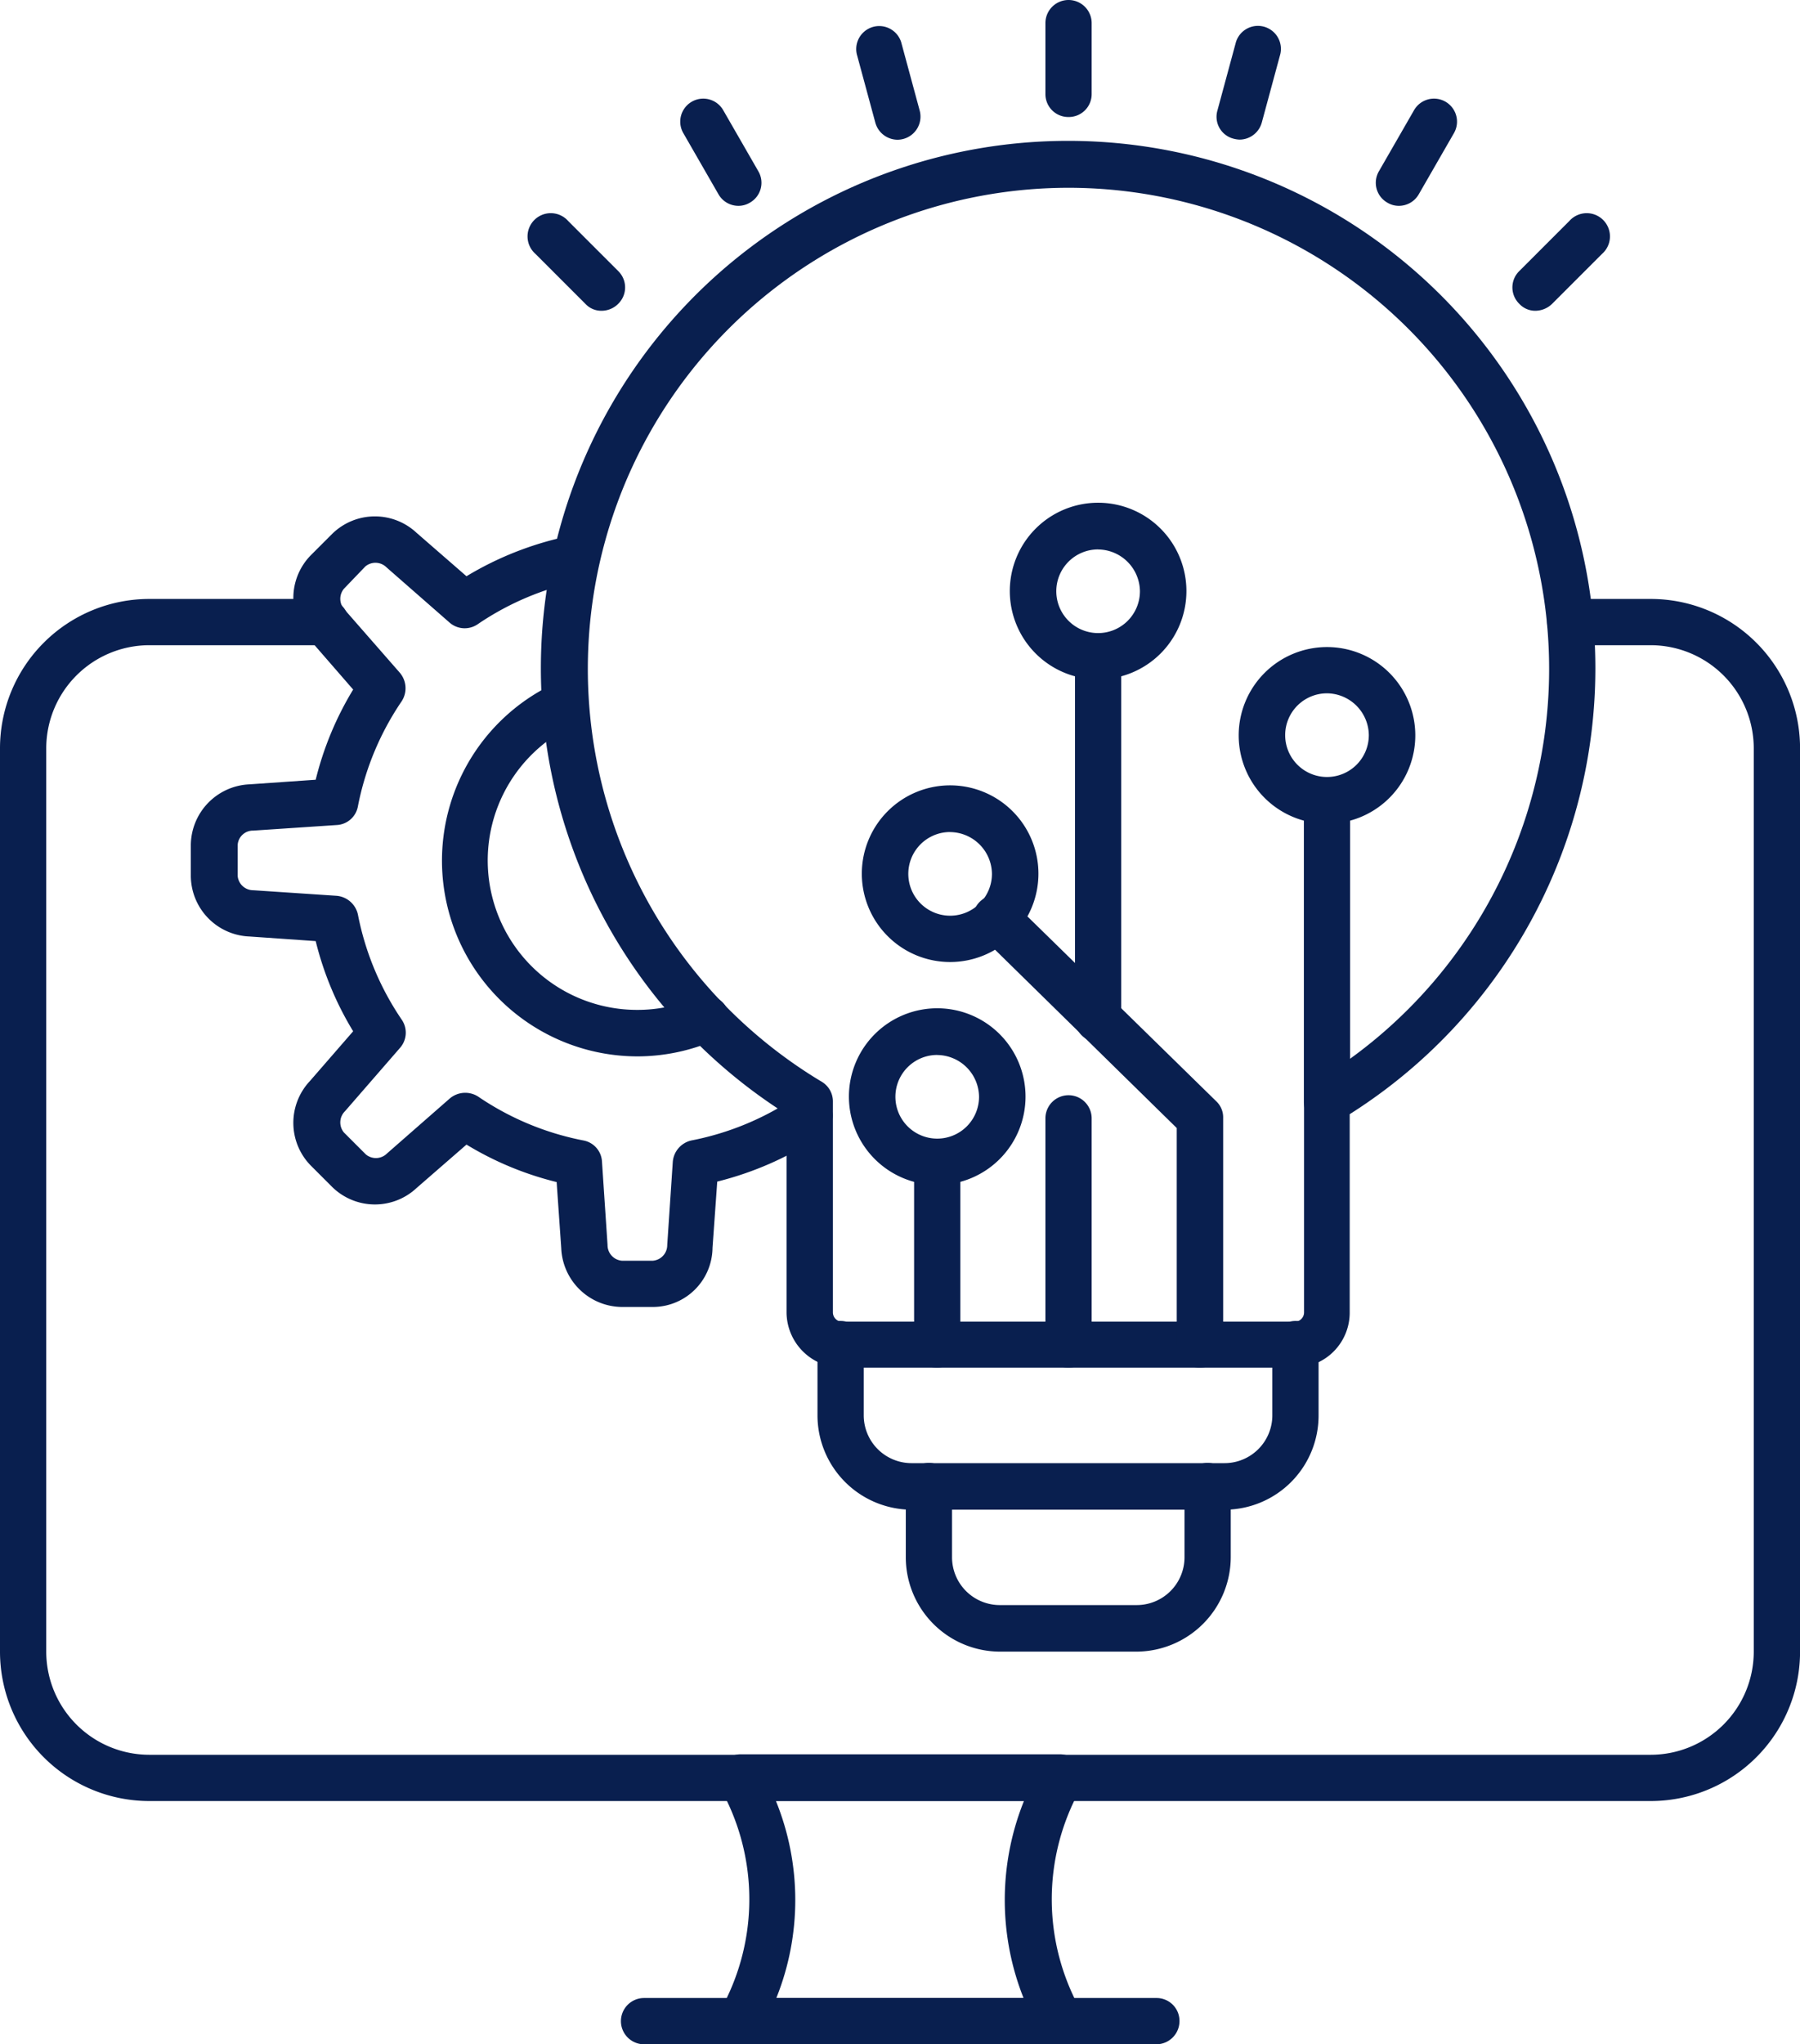 <svg xmlns="http://www.w3.org/2000/svg" width="30.128" height="34.206" viewBox="0 0 30.128 34.206">
  <g id="project" transform="translate(-30.6 -4.7)">
    <g id="Group_943" data-name="Group 943" transform="translate(30.6 14.722)">
      <path id="Path_11627" data-name="Path 11627" d="M58.228,154.314H33.1a2.5,2.5,0,0,1-2.5-2.5V136.7a2.5,2.5,0,0,1,2.5-2.5h2.949a.387.387,0,1,1,0,.774H33.1a1.727,1.727,0,0,0-1.726,1.726v15.114A1.727,1.727,0,0,0,33.1,153.54H58.228a1.727,1.727,0,0,0,1.726-1.726V136.7a1.727,1.727,0,0,0-1.726-1.726H56.882a.387.387,0,1,1,0-.774h1.347a2.5,2.5,0,0,1,2.5,2.5v15.114A2.5,2.5,0,0,1,58.228,154.314Z" transform="translate(-30.6 -134.2)" fill="#091f4f"/>
    </g>
    <g id="Group_944" data-name="Group 944" transform="translate(42.609 34.054)">
      <path id="Path_11628" data-name="Path 11628" d="M191.5,388.852h-5.34a.383.383,0,0,1-.333-.186.371.371,0,0,1-.008-.379,3.8,3.8,0,0,0,0-3.722.389.389,0,0,1,.015-.379.383.383,0,0,1,.333-.186h5.34a.4.4,0,0,1,.333.186.389.389,0,0,1,.015.379,3.8,3.8,0,0,0,0,3.722.389.389,0,0,1-.008.379A.453.453,0,0,1,191.5,388.852Zm-4.744-.774h4.14a4.436,4.436,0,0,1,.008-3.3H186.75A4.4,4.4,0,0,1,186.758,388.078Z" transform="translate(-185.773 -384)" fill="#091f4f"/>
    </g>
    <g id="Group_945" data-name="Group 945" transform="translate(40.993 38.132)">
      <path id="Path_11629" data-name="Path 11629" d="M173.862,437.474h-8.575a.387.387,0,0,1,0-.774h8.575a.383.383,0,0,1,.387.387A.388.388,0,0,1,173.862,437.474Z" transform="translate(-164.9 -436.7)" fill="#091f4f"/>
    </g>
    <g id="Group_946" data-name="Group 946" transform="translate(33.796 13.341)">
      <path id="Path_11630" data-name="Path 11630" d="M79.631,129.59h-.519a1.026,1.026,0,0,1-1.014-.983l-.077-1.107a5.372,5.372,0,0,1-1.509-.627l-.836.727a1.021,1.021,0,0,1-1.409-.015l-.364-.364a1.021,1.021,0,0,1-.015-1.408l.727-.836a5.372,5.372,0,0,1-.627-1.509l-1.107-.077a1.021,1.021,0,0,1-.983-1.014v-.518a1.026,1.026,0,0,1,.983-1.014l1.107-.077a5.372,5.372,0,0,1,.627-1.509l-.727-.836a1.021,1.021,0,0,1,.015-1.408l.364-.364a1.021,1.021,0,0,1,1.409-.015l.836.727a5.46,5.46,0,0,1,1.757-.681.387.387,0,0,1,.155.758,4.724,4.724,0,0,0-1.726.727.384.384,0,0,1-.472-.031l-1.052-.921a.263.263,0,0,0-.356-.015l-.356.371a.263.263,0,0,0,.015.356l.921,1.053a.4.4,0,0,1,.031.472,4.731,4.731,0,0,0-.735,1.764.38.38,0,0,1-.356.31l-1.393.093a.257.257,0,0,0-.263.24v.518a.262.262,0,0,0,.263.24l1.393.093a.4.4,0,0,1,.356.31,4.731,4.731,0,0,0,.735,1.764.384.384,0,0,1-.031.472l-.921,1.06a.263.263,0,0,0-.015.356l.364.364a.263.263,0,0,0,.356-.015l1.052-.921a.4.4,0,0,1,.472-.031,4.73,4.73,0,0,0,1.764.735.38.38,0,0,1,.31.356l.093,1.393a.262.262,0,0,0,.24.263h.519a.262.262,0,0,0,.24-.263l.093-1.393a.4.4,0,0,1,.31-.356,4.73,4.73,0,0,0,1.764-.735.377.377,0,0,1,.534.1.384.384,0,0,1-.1.534,5.49,5.49,0,0,1-1.764.789L80.63,128.6A1,1,0,0,1,79.631,129.59Z" transform="translate(-71.9 -116.362)" fill="#091f4f"/>
    </g>
    <g id="Group_947" data-name="Group 947" transform="translate(37.998 16.09)">
      <path id="Path_11631" data-name="Path 11631" d="M129.474,158.16a3.275,3.275,0,0,1-1.362-6.253.386.386,0,0,1,.317.7,2.5,2.5,0,0,0,1.037,4.775,2.457,2.457,0,0,0,1-.209.388.388,0,1,1,.31.712A3.262,3.262,0,0,1,129.474,158.16Z" transform="translate(-126.2 -151.874)" fill="#091f4f"/>
    </g>
    <g id="Group_948" data-name="Group 948" transform="translate(39.655 7.06)">
      <path id="Path_11632" data-name="Path 11632" d="M160.215,55.724h-7.576a.931.931,0,0,1-.929-.929V51.483a8.825,8.825,0,1,1,9.426,0V54.8A.92.92,0,0,1,160.215,55.724ZM156.43,35.982A8.051,8.051,0,0,0,152.3,50.941a.383.383,0,0,1,.186.333V54.8a.155.155,0,0,0,.155.155h7.576a.155.155,0,0,0,.155-.155V51.274a.383.383,0,0,1,.186-.333,8.051,8.051,0,0,0-4.125-14.959Z" transform="translate(-147.6 -35.2)" fill="#091f4f"/>
    </g>
    <g id="Group_949" data-name="Group 949" transform="translate(44.283 26.803)">
      <path id="Path_11633" data-name="Path 11633" d="M214.218,293.458h-5.239a1.58,1.58,0,0,1-1.579-1.579v-1.192a.387.387,0,0,1,.774,0v1.192a.8.8,0,0,0,.8.8h5.239a.8.8,0,0,0,.8-.8v-1.192a.387.387,0,0,1,.774,0v1.192A1.575,1.575,0,0,1,214.218,293.458Z" transform="translate(-207.4 -290.3)" fill="#091f4f"/>
    </g>
    <g id="Group_950" data-name="Group 950" transform="translate(45.761 29.178)">
      <path id="Path_11634" data-name="Path 11634" d="M230.37,324.158h-2.291a1.58,1.58,0,0,1-1.579-1.579v-1.192a.387.387,0,0,1,.774,0v1.192a.8.8,0,0,0,.8.8h2.291a.8.8,0,0,0,.8-.8v-1.192a.387.387,0,0,1,.774,0v1.192A1.585,1.585,0,0,1,230.37,324.158Z" transform="translate(-226.5 -321)" fill="#091f4f"/>
    </g>
    <g id="Group_951" data-name="Group 951" transform="translate(45.9 23.753)">
      <path id="Path_11635" data-name="Path 11635" d="M228.687,254.731a.383.383,0,0,1-.387-.387v-3.057a.387.387,0,1,1,.774,0v3.057A.393.393,0,0,1,228.687,254.731Z" transform="translate(-228.3 -250.9)" fill="#091f4f"/>
    </g>
    <g id="Group_952" data-name="Group 952" transform="translate(48.098 23.026)">
      <path id="Path_11636" data-name="Path 11636" d="M257.087,246.058a.383.383,0,0,1-.387-.387v-3.784a.387.387,0,1,1,.774,0v3.784A.388.388,0,0,1,257.087,246.058Z" transform="translate(-256.7 -241.5)" fill="#091f4f"/>
    </g>
    <g id="Group_953" data-name="Group 953" transform="translate(46.897 19.689)">
      <path id="Path_11637" data-name="Path 11637" d="M244.973,206.282a.383.383,0,0,1-.387-.387v-3.622l-3.281-3.219a.389.389,0,1,1,.542-.557l3.4,3.328a.368.368,0,0,1,.116.279v3.784A.39.39,0,0,1,244.973,206.282Z" transform="translate(-241.187 -198.387)" fill="#091f4f"/>
    </g>
    <g id="Group_954" data-name="Group 954" transform="translate(45.025 17.841)">
      <path id="Path_11638" data-name="Path 11638" d="M218.478,177.456a1.478,1.478,0,1,1,1.478-1.478A1.478,1.478,0,0,1,218.478,177.456Zm0-2.175a.7.7,0,1,0,.7.7A.707.707,0,0,0,218.478,175.282Z" transform="translate(-217 -174.5)" fill="#091f4f"/>
    </g>
    <g id="Group_955" data-name="Group 955" transform="translate(52.424 17.709)">
      <path id="Path_11639" data-name="Path 11639" d="M312.987,178.612a.383.383,0,0,1-.387-.387v-5.038a.387.387,0,0,1,.774,0v5.038A.388.388,0,0,1,312.987,178.612Z" transform="translate(-312.6 -172.8)" fill="#091f4f"/>
    </g>
    <g id="Group_956" data-name="Group 956" transform="translate(51.333 15.527)">
      <path id="Path_11640" data-name="Path 11640" d="M299.978,147.556a1.478,1.478,0,1,1,1.478-1.478A1.478,1.478,0,0,1,299.978,147.556Zm0-2.182a.7.7,0,1,0,.7.7A.707.707,0,0,0,299.978,145.374Z" transform="translate(-298.5 -144.6)" fill="#091f4f"/>
    </g>
    <g id="Group_957" data-name="Group 957" transform="translate(48.593 15.295)">
      <path id="Path_11641" data-name="Path 11641" d="M263.487,148.441a.383.383,0,0,1-.387-.387v-6.067a.387.387,0,1,1,.774,0v6.067A.383.383,0,0,1,263.487,148.441Z" transform="translate(-263.1 -141.6)" fill="#091f4f"/>
    </g>
    <g id="Group_958" data-name="Group 958" transform="translate(47.502 13.112)">
      <path id="Path_11642" data-name="Path 11642" d="M250.478,116.356a1.478,1.478,0,1,1,1.478-1.478A1.478,1.478,0,0,1,250.478,116.356Zm0-2.175a.7.7,0,1,0,.7.7A.707.707,0,0,0,250.478,114.182Z" transform="translate(-249 -113.4)" fill="#091f4f"/>
    </g>
    <g id="Group_959" data-name="Group 959" transform="translate(48.098 4.7)">
      <path id="Path_11643" data-name="Path 11643" d="M257.087,6.658a.383.383,0,0,1-.387-.387V5.087a.387.387,0,1,1,.774,0V6.271A.383.383,0,0,1,257.087,6.658Z" transform="translate(-256.7 -4.7)" fill="#091f4f"/>
    </g>
    <g id="Group_960" data-name="Group 960" transform="translate(44.928 5.121)">
      <path id="Path_11644" data-name="Path 11644" d="M216.429,12.052a.388.388,0,0,1-.371-.286l-.31-1.145a.385.385,0,0,1,.743-.2l.31,1.145a.387.387,0,0,1-.271.472A.392.392,0,0,1,216.429,12.052Z" transform="translate(-215.735 -10.135)" fill="#091f4f"/>
    </g>
    <g id="Group_961" data-name="Group 961" transform="translate(41.985 6.349)">
      <path id="Path_11645" data-name="Path 11645" d="M178.685,27.806a.383.383,0,0,1-.333-.193l-.588-1.022a.385.385,0,1,1,.666-.387l.588,1.022a.382.382,0,0,1-.139.526A.368.368,0,0,1,178.685,27.806Z" transform="translate(-177.711 -26.011)" fill="#091f4f"/>
    </g>
    <g id="Group_962" data-name="Group 962" transform="translate(39.446 8.283)">
      <path id="Path_11646" data-name="Path 11646" d="M146.123,52.617a.363.363,0,0,1-.271-.116l-.836-.836a.389.389,0,1,1,.549-.549l.836.836a.383.383,0,0,1,0,.549A.393.393,0,0,1,146.123,52.617Z" transform="translate(-144.9 -51)" fill="#091f4f"/>
    </g>
    <g id="Group_963" data-name="Group 963" transform="translate(55.914 8.283)">
      <path id="Path_11647" data-name="Path 11647" d="M358.087,52.617a.363.363,0,0,1-.271-.116.383.383,0,0,1,0-.549l.836-.836a.389.389,0,1,1,.549.549l-.836.836A.406.406,0,0,1,358.087,52.617Z" transform="translate(-357.7 -51)" fill="#091f4f"/>
    </g>
    <g id="Group_964" data-name="Group 964" transform="translate(53.624 6.349)">
      <path id="Path_11648" data-name="Path 11648" d="M328.5,27.806a.368.368,0,0,1-.193-.054.382.382,0,0,1-.139-.526l.588-1.022a.385.385,0,1,1,.666.387l-.588,1.022A.383.383,0,0,1,328.5,27.806Z" transform="translate(-328.111 -26.011)" fill="#091f4f"/>
    </g>
    <g id="Group_965" data-name="Group 965" transform="translate(50.961 5.117)">
      <path id="Path_11649" data-name="Path 11649" d="M294.081,12.013a.453.453,0,0,1-.1-.015.378.378,0,0,1-.271-.472l.31-1.145a.385.385,0,0,1,.743.2l-.31,1.145A.388.388,0,0,1,294.081,12.013Z" transform="translate(-293.694 -10.094)" fill="#091f4f"/>
    </g>
    <g id="Group_966" data-name="Group 966" transform="translate(44.809 21.571)">
      <path id="Path_11650" data-name="Path 11650" d="M215.678,225.656a1.478,1.478,0,1,1,1.478-1.478A1.478,1.478,0,0,1,215.678,225.656Zm0-2.175a.7.7,0,1,0,.7.7A.707.707,0,0,0,215.678,223.482Z" transform="translate(-214.2 -222.7)" fill="#091f4f"/>
    </g>
  </g>
</svg>
